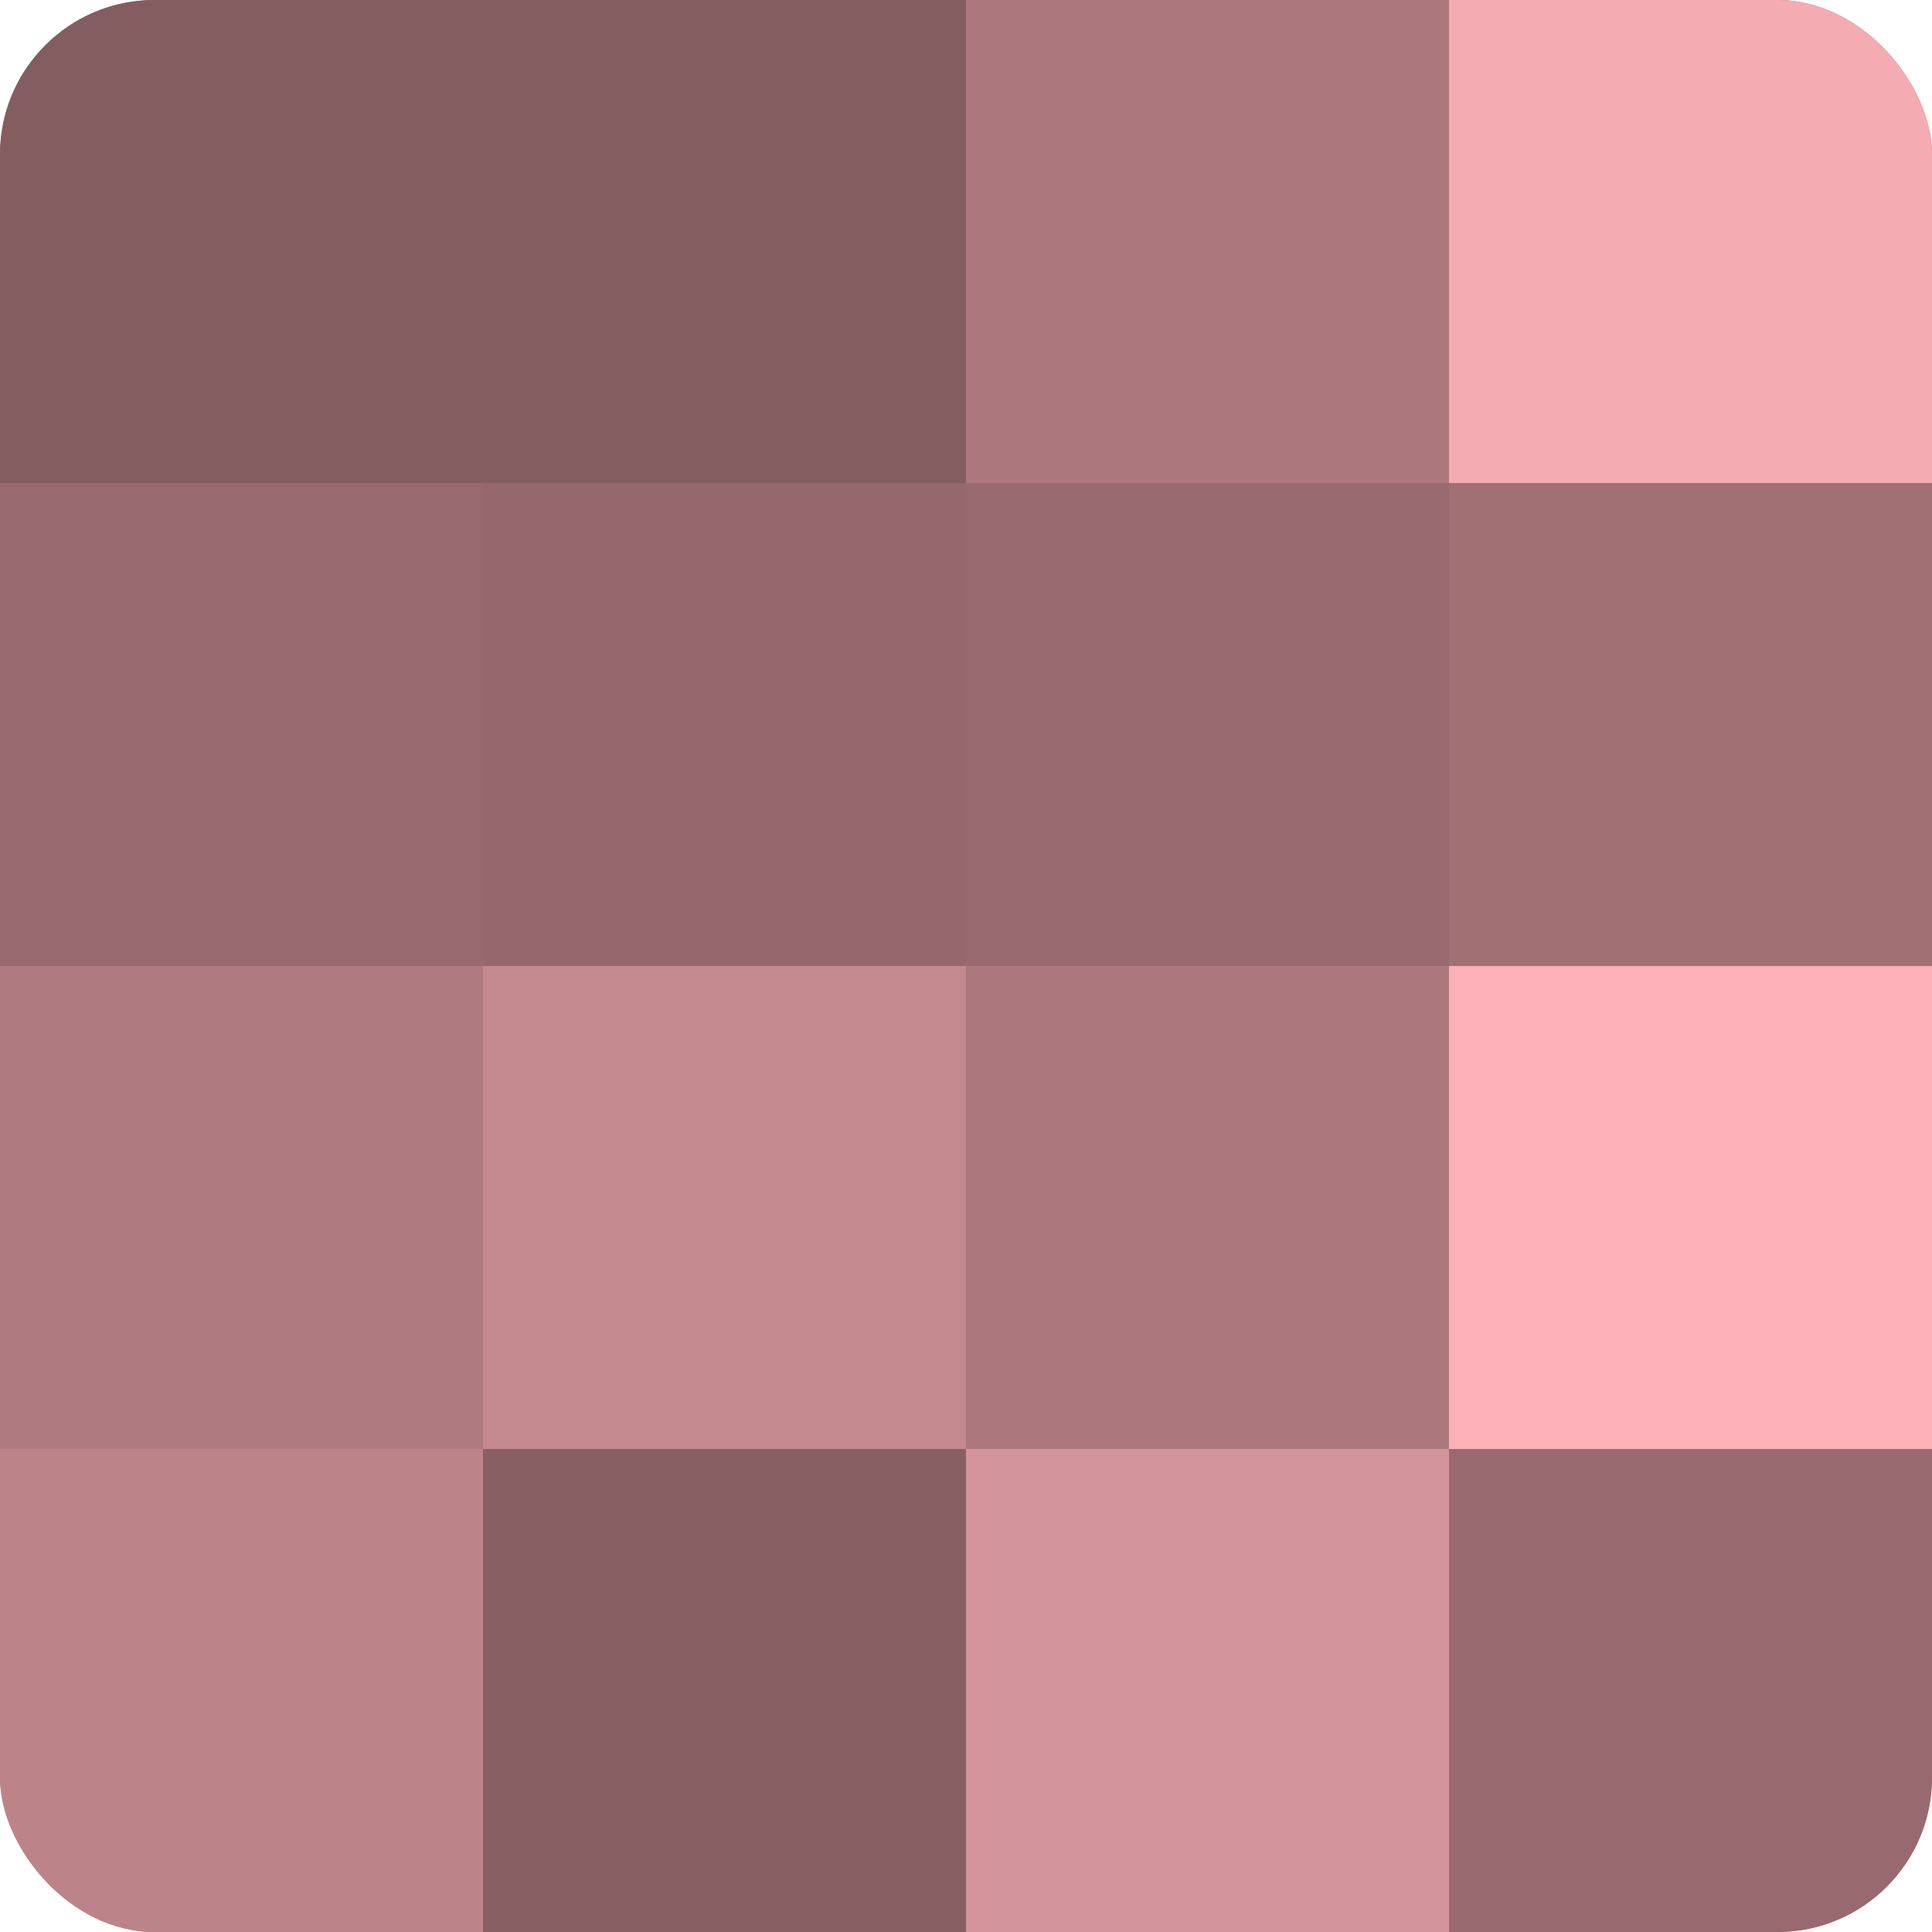 <?xml version="1.0" encoding="UTF-8"?>
<svg xmlns="http://www.w3.org/2000/svg" width="60" height="60" viewBox="0 0 100 100" preserveAspectRatio="xMidYMid meet"><defs><clipPath id="c" width="100" height="100"><rect width="100" height="100" rx="8" ry="8"/></clipPath></defs><g clip-path="url(#c)"><rect width="100" height="100" fill="#a07075"/><rect width="25" height="25" fill="#845d60"/><rect y="25" width="25" height="25" fill="#986a6f"/><rect y="50" width="25" height="25" fill="#b07b80"/><rect y="75" width="25" height="25" fill="#bc8489"/><rect x="25" width="25" height="25" fill="#845d60"/><rect x="25" y="25" width="25" height="25" fill="#94686c"/><rect x="25" y="50" width="25" height="25" fill="#c4898f"/><rect x="25" y="75" width="25" height="25" fill="#885f63"/><rect x="50" width="25" height="25" fill="#ac787e"/><rect x="50" y="25" width="25" height="25" fill="#986a6f"/><rect x="50" y="50" width="25" height="25" fill="#ac787e"/><rect x="50" y="75" width="25" height="25" fill="#d4949b"/><rect x="75" width="25" height="25" fill="#f4abb2"/><rect x="75" y="25" width="25" height="25" fill="#a07075"/><rect x="75" y="50" width="25" height="25" fill="#fcb0b8"/><rect x="75" y="75" width="25" height="25" fill="#986a6f"/></g></svg>
